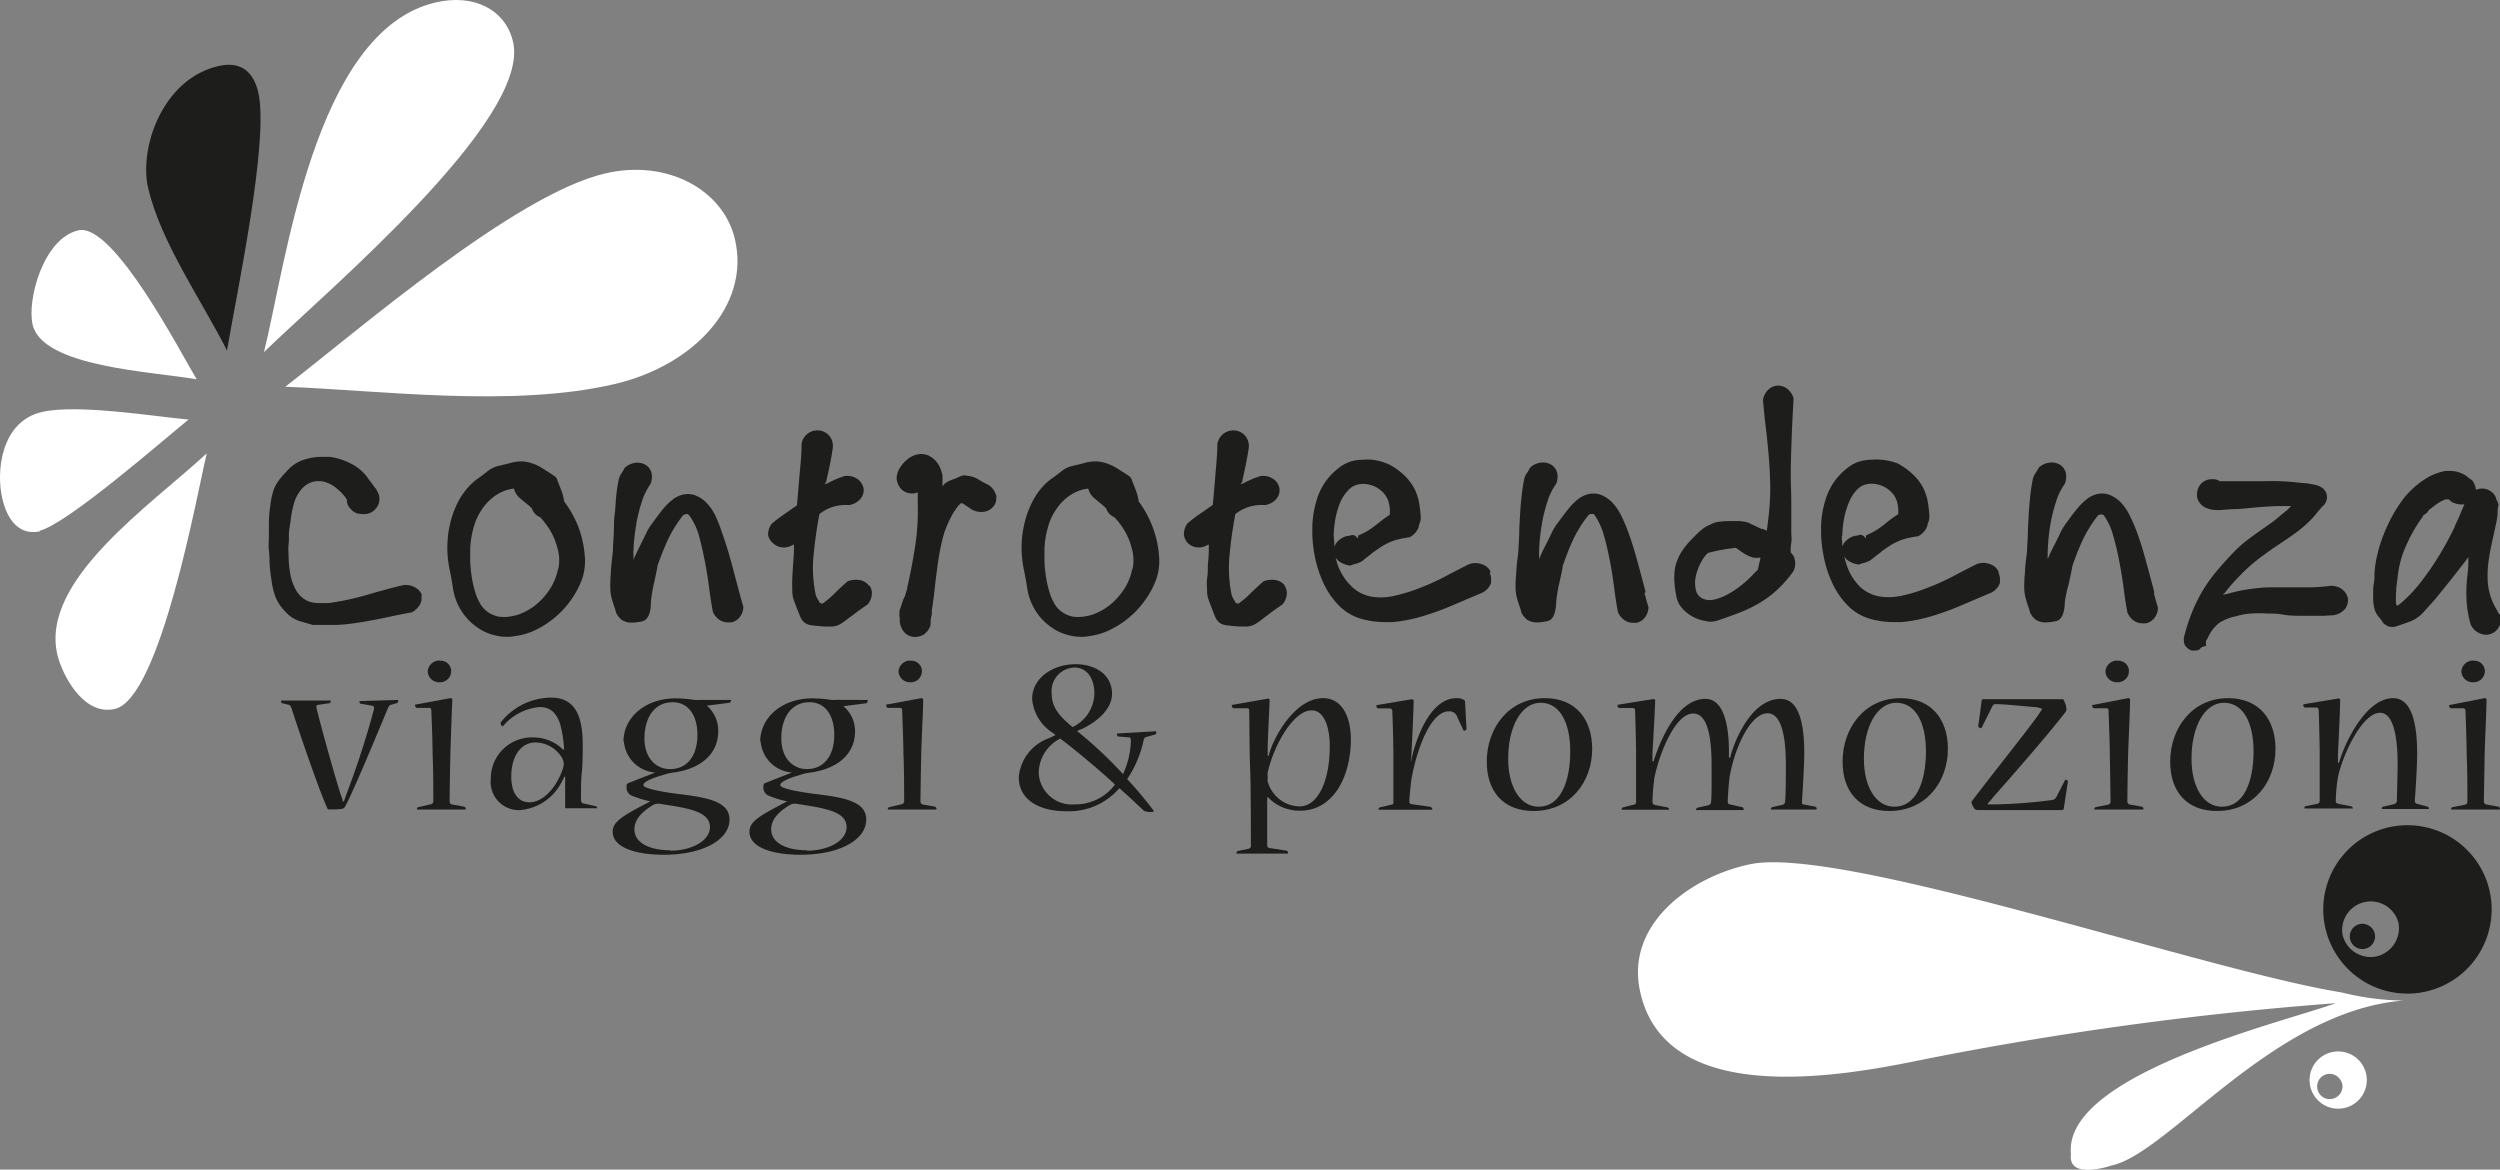 <svg xmlns="http://www.w3.org/2000/svg" viewBox="0 0 239.31 111.96"><rect x="0" y="0" width="239.31" height="111.96" fill="#808080" stroke="none"/><defs><style>.cls-1{fill:#1d1d1b;}.cls-2{fill:#1d1d1b;}.cls-3{fill:#fff;}</style></defs><g id="Livello_2" data-name="Livello 2"><g id="Livello_5" data-name="Livello 5"><path class="cls-1" d="M40.35,56.92a1.41,1.41,0,0,1,0,.35,1.36,1.36,0,0,1-.1.51,2,2,0,0,1-.83.84c-.71.12-1.51.28-2.38.47s-1.77.36-2.68.5a18.88,18.88,0,0,1-2.09.23l-.65,0-.67,0-1,0-.3-.09-.26-.07-.24-.07-.46-.13a3.07,3.07,0,0,1-1.27-.8,4.59,4.59,0,0,1-1-1.4A6.61,6.61,0,0,1,26,55.61a17.75,17.75,0,0,1-.2-1.77c0-.33,0-.71-.06-1.15s0-.89,0-1.36a2.66,2.66,0,0,1,0-.3c0-.4,0-.8,0-1.21a13.88,13.88,0,0,1,.14-1.46A7.31,7.31,0,0,1,26.16,47a3.46,3.46,0,0,1,.59-1.09c.12-.16.26-.32.4-.48l.46-.5a3.59,3.59,0,0,1,1.75-1,5.28,5.28,0,0,1,1.48-.2c.22,0,.45,0,.68,0a6,6,0,0,1,2.05.64,4.38,4.38,0,0,1,1.56,1.27,6,6,0,0,0,.39.53c.13.18.26.35.38.53a.45.45,0,0,1,.18.29s0,0,0,0a.78.78,0,0,1,.13.23A1.38,1.38,0,0,1,36,48.65a1.44,1.44,0,0,1-1,.56,2.48,2.48,0,0,1-.85-.08,1.41,1.41,0,0,1-.67-.52,1,1,0,0,1-.27-.78,4.39,4.39,0,0,0-1-1.09A3,3,0,0,0,31,46.11a2.17,2.17,0,0,0-1.26.08,2.39,2.39,0,0,0-1.14,1,3.15,3.15,0,0,0-.4.8,7.92,7.92,0,0,0-.23.87c-.06.31-.11.62-.15.94,0,.1-.06.42-.13.9s0,.86-.06,1.34,0,1,0,1.47a11.69,11.69,0,0,0,.16,1.45,5.12,5.12,0,0,0,.41,1.27,2.81,2.81,0,0,0,.67.92,2.16,2.16,0,0,0,1,.51,3.34,3.34,0,0,0,.66.07c.24,0,.49,0,.75,0s.51-.05.76-.09l.7-.12a29.47,29.47,0,0,0,2.91-.73c1-.28,1.94-.55,3-.79a1.88,1.88,0,0,1,1.15.27,1.33,1.33,0,0,1,.59.71"/><path class="cls-1" d="M53.42,54.44a5.57,5.57,0,0,1-.68,1.79,6.78,6.78,0,0,1-1.24,1.49,5.67,5.67,0,0,1-1.6,1,4.42,4.42,0,0,1-1.12.3,3.51,3.51,0,0,1-1.08,0,2.76,2.76,0,0,1-1-.43,2.63,2.63,0,0,1-.76-.85,5.19,5.19,0,0,1-.49-1.19,10.58,10.58,0,0,1-.3-1.38,13.82,13.82,0,0,1-.14-1.4c0-.46,0-.86,0-1.22a8.83,8.83,0,0,1,.51-2.63,5.48,5.48,0,0,1,.62-1.17,4.77,4.77,0,0,1,.88-1,4.31,4.31,0,0,1,1.07-.68,3.65,3.65,0,0,1,1.1-.3,1.86,1.86,0,0,1,.08.23,1.8,1.8,0,0,0,.47.66l.65.54a5.29,5.29,0,0,1,.53.47,1.31,1.31,0,0,0,.79.84,8.24,8.24,0,0,1,1,1.34,6.4,6.4,0,0,1,.66,1.66,4,4,0,0,1,.08,1.92m2.54-1a9.86,9.86,0,0,0-.63-3A10.19,10.19,0,0,0,54,48a4.14,4.14,0,0,0-.25-1q-.21-.57-.39-1a.68.68,0,0,0-.26-.41l-.35-.24-.82-.52a4.92,4.92,0,0,0-.89-.44,3.57,3.57,0,0,0-1-.22h-.2a3.77,3.77,0,0,0-.95.14l-1.08.27a2.65,2.65,0,0,0-1.13.52c-.31.25-.63.5-1,.75a5.46,5.46,0,0,0-.93.87A6.43,6.43,0,0,0,43.87,48a9.7,9.7,0,0,0-.61,1.49A10.47,10.47,0,0,0,42.92,51a11.29,11.29,0,0,0-.1,1.49,10.72,10.72,0,0,0,.21,2c.14.65.25,1.29.35,1.94a5.37,5.37,0,0,0,.44,1.41,5.21,5.21,0,0,0,.81,1.26,5.44,5.44,0,0,0,1.12,1,4.54,4.54,0,0,0,1.39.65,4.82,4.82,0,0,0,1.41.21,4,4,0,0,0,.75-.07,6.51,6.51,0,0,0,2.08-.64A9,9,0,0,0,53.24,59a8.59,8.59,0,0,0,1.48-1.66,8.29,8.29,0,0,0,1-1.92A5.12,5.12,0,0,0,56,53.76a2.17,2.17,0,0,0,0-.36"/><path class="cls-1" d="M70.77,56.7q.21.81.39,1.38a1.68,1.68,0,0,1-.35,1,1.42,1.42,0,0,1-.81.5l-.3,0a1.61,1.61,0,0,1-.71-.17,1.76,1.76,0,0,1-.75-.85c-.13-.66-.25-1.43-.36-2.29s-.25-1.73-.42-2.6-.36-1.7-.58-2.49A6.22,6.22,0,0,0,66,49.36s-.08-.09-.17-.14-.12,0-.07,0l-.14,0a.69.69,0,0,0-.22.09,12.6,12.6,0,0,0-.87,1.25,11.6,11.6,0,0,0-.73,1.4c-.22.49-.42,1-.6,1.48s-.28.76-.28.79l0,.11c-.12.57-.23,1.11-.35,1.63a13.86,13.86,0,0,0-.26,1.61c0,1.16-.31,1.79-.86,1.9a4.85,4.85,0,0,1-1.13.12,1.8,1.8,0,0,1-.8-.26,2,2,0,0,1-.54-.67,6.17,6.17,0,0,0-.2-.65c-.07-.22-.14-.43-.2-.66a3.67,3.67,0,0,1-.16-1.15,1.34,1.34,0,0,1,0-.21,9.83,9.83,0,0,1,.05-1.09c0-.43.06-.84.1-1.25s.09-.77.11-1.07c0-.57.06-1.13.08-1.68s0-1.12.08-1.68.08-1.13.14-1.68a14.91,14.91,0,0,1,.26-1.7,1.68,1.68,0,0,1,.25-.54,5,5,0,0,0,.31-.53,1.88,1.88,0,0,1,1.13-.49H61a1.5,1.5,0,0,1,.86.25,1.3,1.3,0,0,1,.51.74,1.79,1.79,0,0,1-.11,1.07,5.88,5.88,0,0,0-.84,1.74,14.08,14.08,0,0,0-.55,2.32A18,18,0,0,0,60.63,53a4.33,4.33,0,0,1,0,.59c.23-.53.47-1,.74-1.56l.47-.95a4.75,4.75,0,0,1,.55-.93l.61-.82c.21-.29.44-.57.67-.84a6,6,0,0,1,.79-.72,2.48,2.48,0,0,1,1-.44,2,2,0,0,1,1.1.09,3,3,0,0,1,1.09.73,4.83,4.83,0,0,1,.83,1.21A16.41,16.41,0,0,1,69.12,51c.22.61.43,1.26.63,1.94s.38,1.34.55,2,.33,1.23.47,1.78"/><path class="cls-1" d="M60.57,53.62a2.24,2.24,0,0,1-.1-.64c-.19,1-.16,1.23.08.68l0,0"/><path class="cls-1" d="M83.18,56.07a1.34,1.34,0,0,0-.81-.53,2.19,2.19,0,0,0-1.24.11q-.67.59-1.23,1.14a8,8,0,0,1-1.18,1l-.25-.08a1.89,1.89,0,0,0-.19-.34,1.62,1.62,0,0,1-.21-.5,12.54,12.54,0,0,1-.19-3.75c.13-1.32.31-2.62.56-3.91a3.9,3.9,0,0,1,1.14-.64,4.18,4.18,0,0,1,1.67-.22,1.76,1.76,0,0,0,1.14-.63,1.27,1.27,0,0,0,.28-.94,1.47,1.47,0,0,0-.51-.87,1.75,1.75,0,0,0-1.31-.34,9.27,9.27,0,0,0-1.46.6c-.45.22-.55.24-.32,0,0,0,.1-.43.26-1.16s.29-1.44.39-2.15a1.54,1.54,0,0,0-.34-1.15,1.52,1.52,0,0,0-1-.51h-.14a1.51,1.51,0,0,0-1.51,1.33c0,1-.11,2-.2,3s-.16,1.94-.24,2.84l-1.13.79c-.43.3-.87.61-1.31,1a1.73,1.73,0,0,0-.32.92.61.61,0,0,0,0,.15A1.33,1.33,0,0,0,74,52a1.47,1.47,0,0,0,.89.4,1.57,1.57,0,0,0,.85-.16h0a1.58,1.58,0,0,0,.26-.13,1,1,0,0,1,0,.17l0,.37c0,.43-.05.88-.08,1.35s-.06.93-.08,1.37,0,.84,0,1.2a2.54,2.54,0,0,0,.12.8c.11.29.21.58.32.86s.23.57.35.86a1.33,1.33,0,0,0,.44.55,1.43,1.43,0,0,0,.67.22c.46.06.85.09,1.16.11a2.28,2.28,0,0,0,.36,0,3,3,0,0,0,.44,0,1.85,1.85,0,0,0,.69-.2,5.15,5.15,0,0,0,.61-.42l.79-.59c.31-.24.72-.53,1.24-.88a1.68,1.68,0,0,0,.43-1v-.07a1.33,1.33,0,0,0-.21-.74"/><path class="cls-1" d="M95.35,47.41a1.72,1.72,0,0,0-.75-1,8.56,8.56,0,0,1-.93-.51,2.47,2.47,0,0,0-1.09-.36,1,1,0,0,0-.5,0l-.35.14a1.89,1.89,0,0,1-.38.16l-.41.16a2.91,2.91,0,0,0-.42.23.87.87,0,0,0-.21.22l-.09.09v-.35c0-.22,0-.45,0-.67A3.65,3.65,0,0,0,90,44.8a2.5,2.5,0,0,0-.42-.67,2.32,2.32,0,0,0-.69-.52,1.8,1.8,0,0,0-.7-.15,2,2,0,0,0-.48.06,2.63,2.63,0,0,0-.94.52,3.18,3.18,0,0,0-.68.83,1.93,1.93,0,0,0-.26.94,1.71,1.71,0,0,0,.39.95,1.43,1.43,0,0,0,1.63.36c0,.1,0,.19,0,.28s0,.31,0,.44,0,.23,0,.29a22.26,22.26,0,0,1-.24,4.09c-.2,1.34-.46,2.68-.76,4,0,.14-.06.29-.1.43s-.08.26-.11.38a3.32,3.32,0,0,0-.27.64c-.07.23-.15.46-.24.7a2.08,2.08,0,0,0,0,.79.61.61,0,0,0,0,.14,2.23,2.23,0,0,1,0,.23,1.81,1.81,0,0,0,.44,1,1.43,1.43,0,0,0,.89.44h.14a1.65,1.65,0,0,0,.81-.22,1.76,1.76,0,0,0,.67-.9c0-.31,0-.59.08-.87s0-.55.08-.82c.09-.6.17-1.19.23-1.79s.14-1.19.22-1.8.16-1.18.27-1.76a16.34,16.34,0,0,1,.4-1.71c.07-.23.16-.47.27-.74s.24-.54.38-.82a5.8,5.8,0,0,1,.46-.77,3.41,3.41,0,0,1,.49-.59l.18,0,.34.23.55.37a1.89,1.89,0,0,0,1.32.18,1.47,1.47,0,0,0,.86-.64,1.28,1.28,0,0,0,.16-.63,1.56,1.56,0,0,0,0-.3"/><path class="cls-1" d="M108.39,54.44a5.57,5.57,0,0,1-.68,1.79,6.78,6.78,0,0,1-1.24,1.49,5.67,5.67,0,0,1-1.6,1,4.42,4.42,0,0,1-1.12.3,3.51,3.51,0,0,1-1.08,0,2.76,2.76,0,0,1-1-.43,2.52,2.52,0,0,1-.76-.85,5.19,5.19,0,0,1-.49-1.19,10.58,10.58,0,0,1-.3-1.38,13.82,13.82,0,0,1-.14-1.4c0-.46,0-.86,0-1.22a8.83,8.83,0,0,1,.51-2.63,5.06,5.06,0,0,1,.62-1.17,4.49,4.49,0,0,1,.88-1,4.13,4.13,0,0,1,1.07-.68,3.65,3.65,0,0,1,1.1-.3l.09.23a1.66,1.66,0,0,0,.46.66l.65.54a5.29,5.29,0,0,1,.53.47,1.31,1.31,0,0,0,.79.84,8.24,8.24,0,0,1,1,1.34,6.4,6.4,0,0,1,.66,1.66,4,4,0,0,1,.08,1.92m2.54-1a9.86,9.86,0,0,0-.63-3A10.19,10.19,0,0,0,109,48a4.14,4.14,0,0,0-.25-1q-.21-.57-.39-1a.68.68,0,0,0-.26-.41l-.35-.24-.82-.52a4.7,4.7,0,0,0-.9-.44,3.44,3.44,0,0,0-1-.22h-.2a3.77,3.77,0,0,0-1,.14c-.32.09-.69.18-1.09.27a2.72,2.72,0,0,0-1.12.52c-.31.25-.63.5-1,.75a5.46,5.46,0,0,0-.93.87A6.43,6.43,0,0,0,98.84,48a8.8,8.8,0,0,0-.61,1.49A10.47,10.47,0,0,0,97.89,51a11.29,11.29,0,0,0-.1,1.49,10.72,10.72,0,0,0,.21,2c.14.65.25,1.29.35,1.94a5.37,5.37,0,0,0,.44,1.41,5.5,5.5,0,0,0,.8,1.26,5.77,5.77,0,0,0,1.13,1,4.54,4.54,0,0,0,1.39.65,4.77,4.77,0,0,0,1.41.21,4,4,0,0,0,.75-.07,6.38,6.38,0,0,0,2.07-.64A8.85,8.85,0,0,0,108.21,59a8.59,8.59,0,0,0,1.48-1.66,7.92,7.92,0,0,0,1-1.92,5.12,5.12,0,0,0,.28-1.66c0-.12,0-.24,0-.36"/><path class="cls-1" d="M123,56.07a1.39,1.39,0,0,0-.82-.53,2.19,2.19,0,0,0-1.24.11q-.66.59-1.23,1.14a7.52,7.52,0,0,1-1.18,1l-.24-.08a2.21,2.21,0,0,0-.2-.34,1.91,1.91,0,0,1-.21-.5,12.89,12.89,0,0,1-.18-3.75c.12-1.32.31-2.62.55-3.91a4.09,4.09,0,0,1,1.15-.64,4.15,4.15,0,0,1,1.67-.22,1.78,1.78,0,0,0,1.14-.63,1.31,1.31,0,0,0,.27-.94,1.37,1.37,0,0,0-.51-.87,1.74,1.74,0,0,0-1.31-.34,9.68,9.68,0,0,0-1.46.6c-.44.22-.55.24-.31,0,0,0,.09-.43.25-1.16s.29-1.44.4-2.15a1.55,1.55,0,0,0-.35-1.15,1.52,1.52,0,0,0-1-.51h-.15a1.57,1.57,0,0,0-.89.29,1.62,1.62,0,0,0-.62,1c0,1-.11,2-.19,3s-.16,1.94-.25,2.84c-.33.24-.7.5-1.13.79s-.86.61-1.31,1a1.82,1.82,0,0,0-.32.92.61.61,0,0,0,0,.15,1.41,1.41,0,0,0,.39.81,1.45,1.45,0,0,0,.89.4,1.55,1.55,0,0,0,.84-.16s0,0,0,0l.26-.13a.91.91,0,0,0,0,.17l0,.37q0,.65-.09,1.35c0,.47,0,.93-.07,1.37s0,.84,0,1.2a2.24,2.24,0,0,0,.13.8c.1.29.21.58.32.86s.22.57.34.86a1.42,1.42,0,0,0,.44.55,1.47,1.47,0,0,0,.67.22c.47.06.85.09,1.16.11l.37,0a3.15,3.15,0,0,0,.44,0,1.8,1.8,0,0,0,.68-.2,5.22,5.22,0,0,0,.62-.42l.78-.59c.31-.24.72-.53,1.24-.88a1.7,1.7,0,0,0,.44-1v-.07a1.33,1.33,0,0,0-.21-.74"/><path class="cls-1" d="M127.66,51.33a10.88,10.88,0,0,1,.11-1.27,7.27,7.27,0,0,1,.26-1.23,7,7,0,0,1,.38-1A3.71,3.71,0,0,1,129,47a1.77,1.77,0,0,1,.94-.61,2.32,2.32,0,0,1,1.11,0,2.52,2.52,0,0,1,1.06.5,2.32,2.32,0,0,1,.74.95,3.13,3.13,0,0,1,.18.76,4.08,4.08,0,0,1,0,.68.1.1,0,0,0,0,0,10.14,10.14,0,0,0-.93.67c-.29.23-.56.44-.83.63a5.3,5.3,0,0,1-.82.48l-.45.22v.28c-.23-.28-.45-.39-.65-.33a1.74,1.74,0,0,1-.45.09,1.88,1.88,0,0,0-1,.68,2.14,2.14,0,0,0-.16.35c0-.35-.06-.7-.06-1.05m15,3.41a1.33,1.33,0,0,0-.78-.68,1.77,1.77,0,0,0-1.33,0c-.67.34-1.4.71-2.19,1.13a21.46,21.46,0,0,1-2.44,1.11,15.68,15.68,0,0,1-2.46.76,5.62,5.62,0,0,1-2.22.08,3.71,3.71,0,0,1-1.84-.93A5.45,5.45,0,0,1,128,53.93c-.06-.19-.1-.38-.15-.57a1.42,1.42,0,0,0,.25.31,2.19,2.19,0,0,0,1.17.47,2.06,2.06,0,0,1,.48-.16,3.45,3.45,0,0,0,.47-.17,2.53,2.53,0,0,0,.3-.2c.12-.11.25-.2.37-.3l.34-.26a1.13,1.13,0,0,0,.18-.16l.85-.58a7.4,7.4,0,0,1,.78-.41,4.81,4.81,0,0,1,.81-.27,10.21,10.21,0,0,1,1.08-.2,1.85,1.85,0,0,0,.69-.62,1.23,1.23,0,0,0,.22-.59,1.45,1.45,0,0,0,.16-.68,11.64,11.64,0,0,0-.16-1.42,4.8,4.8,0,0,0-.47-1.38,4.92,4.92,0,0,0-1-1.29,6.26,6.26,0,0,0-1.42-1A5.67,5.67,0,0,0,131.3,44a6,6,0,0,0-.72,0,5.47,5.47,0,0,0-1,.1,3.62,3.62,0,0,0-1.35.63,6.68,6.68,0,0,0-1.06,1,6,6,0,0,0-1.11,2.06,9.81,9.81,0,0,0-.44,2.58c0,.15,0,.31,0,.48a12.17,12.17,0,0,0,.22,2.3,11.22,11.22,0,0,0,.83,2.63,7.64,7.64,0,0,0,1.46,2.15,4.94,4.94,0,0,0,2.12,1.29,8.27,8.27,0,0,0,2.31.33l.77,0a14.84,14.84,0,0,0,3-.61,25,25,0,0,0,2.86-1.06l2.71-1.15a1.68,1.68,0,0,0,.83-.93,2.56,2.56,0,0,0,0-.39,1.32,1.32,0,0,0-.12-.54"/><path class="cls-1" d="M157.53,56.7c-.14-.55-.3-1.14-.47-1.78s-.35-1.3-.55-2-.41-1.33-.63-1.94-.46-1.16-.71-1.67a5.12,5.12,0,0,0-.84-1.21,3,3,0,0,0-1.09-.73,2,2,0,0,0-1.1-.09,2.59,2.59,0,0,0-1,.44,6.66,6.66,0,0,0-.78.72c-.23.27-.45.55-.67.84l-.61.82a5.34,5.34,0,0,0-.56.93c-.15.33-.31.65-.46.95-.27.51-.51,1-.74,1.56a4.33,4.33,0,0,0,0-.59,18,18,0,0,1,.24-2.56,14.08,14.08,0,0,1,.55-2.32,5.88,5.88,0,0,1,.84-1.74,1.79,1.79,0,0,0,.11-1.07,1.3,1.3,0,0,0-.51-.74,1.5,1.5,0,0,0-.86-.25h-.09a1.88,1.88,0,0,0-1.13.49,5,5,0,0,1-.31.53,1.68,1.68,0,0,0-.25.54c-.12.58-.2,1.14-.26,1.7s-.11,1.11-.14,1.68-.07,1.12-.08,1.68-.05,1.11-.08,1.68c0,.3-.06.66-.11,1.07s-.08.82-.1,1.25a9.82,9.82,0,0,0-.06,1.09,1.25,1.25,0,0,0,0,.21,3.67,3.67,0,0,0,.16,1.15c.06.23.13.44.2.66a4.47,4.47,0,0,1,.2.65,2,2,0,0,0,.54.67,1.8,1.8,0,0,0,.8.26,4.85,4.85,0,0,0,1.13-.12c.55-.11.83-.74.86-1.9a13.86,13.86,0,0,1,.26-1.61c.12-.52.24-1.06.35-1.63l0-.11s.1-.3.28-.79.38-1,.6-1.48a11.6,11.6,0,0,1,.73-1.4,11.19,11.19,0,0,1,.88-1.25.53.53,0,0,1,.21-.09l.14,0s0,0,.07,0,.15.09.17.14a6.22,6.22,0,0,1,.86,1.88c.23.79.42,1.61.59,2.49s.3,1.74.41,2.6.23,1.63.36,2.29a1.81,1.81,0,0,0,.75.85,1.61,1.61,0,0,0,.71.17l.3,0a1.42,1.42,0,0,0,.81-.5,1.68,1.68,0,0,0,.35-1q-.18-.57-.39-1.38"/><path class="cls-1" d="M168.52,53.4c0,.06-.11.43-.25,1.13l-.12.12-.56.57a9.34,9.34,0,0,1-1.08.94,8,8,0,0,1-1.28.81,4.46,4.46,0,0,1-1.23.44,1.67,1.67,0,0,1-1.07-.14,1.17,1.17,0,0,1-.6-.82,3,3,0,0,1,0-1.3,5.23,5.23,0,0,1,.52-1.36,3,3,0,0,1,.64-.86,17.52,17.52,0,0,1,2.67-.49l.69.48a3.32,3.32,0,0,0,.95.45,2.3,2.3,0,0,0,.7,0v0m3.29.13a1.21,1.21,0,0,0-.38-.61c0-.32,0-.63.06-.94s0-.67,0-1c0-.94,0-1.87,0-2.79s-.05-1.85-.05-2.78c0-1.21.05-2.41.09-3.59s.11-2.39.18-3.64a1.7,1.7,0,0,0-.62-.94,1.39,1.39,0,0,0-.89-.3h0a1.41,1.41,0,0,0-.9.38,1.69,1.69,0,0,0-.52,1c.08.92.17,1.84.28,2.72s.19,1.78.27,2.66.12,1.78.14,2.66a22,22,0,0,1-.11,2.68q-.09.9-.21,1.74s0,.06,0,.08a1.22,1.22,0,0,0-.56-.22c-.57-.27-.89-.42-1-.47a.69.69,0,0,1-.16-.09,3.93,3.93,0,0,0-.83-.17c-.31,0-.64,0-1,0a8.22,8.22,0,0,0-1,.06,2,2,0,0,0-.79.24l-.51.24a6.4,6.4,0,0,0-1.14,1,7.56,7.56,0,0,0-1.24,1.5,5.41,5.41,0,0,0-.53,1.29,5.32,5.32,0,0,0-.1,1.07v.27a11.21,11.21,0,0,0,.23,1.69,2.3,2.3,0,0,0,.54,1,3.54,3.54,0,0,0,1,.79,3.44,3.44,0,0,0,1.18.4,1.7,1.7,0,0,0,.51.08,2.23,2.23,0,0,0,.77-.14c.75-.25,1.46-.51,2.12-.77a12.49,12.49,0,0,0,1.87-.92,9.89,9.89,0,0,0,1.66-1.25,11.15,11.15,0,0,0,1.54-1.78,1.84,1.84,0,0,0,.16-.7,1.19,1.19,0,0,0-.07-.4"/><path class="cls-1" d="M176.35,51.33a10.86,10.86,0,0,1,.1-1.27,8.42,8.42,0,0,1,.27-1.23,7,7,0,0,1,.38-1,3.42,3.42,0,0,1,.57-.85,1.77,1.77,0,0,1,.94-.61,2.31,2.31,0,0,1,1.11,0,2.52,2.52,0,0,1,1.06.5,2.32,2.32,0,0,1,.74.95,3.13,3.13,0,0,1,.18.76,4.08,4.08,0,0,1,0,.68l-.06,0c-.33.22-.65.44-.93.67s-.55.44-.82.63a5.82,5.82,0,0,1-.82.48l-.45.22v.28c-.23-.28-.45-.39-.65-.33a1.74,1.74,0,0,1-.45.09,1.88,1.88,0,0,0-1,.68,1.53,1.53,0,0,0-.16.35c0-.35-.06-.7-.06-1.05m15,3.41a1.35,1.35,0,0,0-.79-.68,1.74,1.74,0,0,0-1.32,0c-.67.34-1.4.71-2.19,1.13a21.61,21.61,0,0,1-2.45,1.11,15.26,15.26,0,0,1-2.45.76,5.62,5.62,0,0,1-2.22.08,3.67,3.67,0,0,1-1.84-.93,5.35,5.35,0,0,1-1.35-2.33q-.09-.28-.15-.57a1.42,1.42,0,0,0,.25.31,2.19,2.19,0,0,0,1.17.47,2.06,2.06,0,0,1,.48-.16,3.37,3.37,0,0,0,.46-.17,1.54,1.54,0,0,0,.3-.2l.38-.3.34-.26a1.13,1.13,0,0,0,.18-.16c.3-.22.59-.41.85-.58a6.54,6.54,0,0,1,.78-.41,5,5,0,0,1,.8-.27,11,11,0,0,1,1.09-.2,2,2,0,0,0,.69-.62,1.23,1.23,0,0,0,.22-.59,1.58,1.58,0,0,0,.16-.68,11.64,11.64,0,0,0-.16-1.42,4.57,4.57,0,0,0-1.49-2.67,6.2,6.2,0,0,0-1.41-1A5.86,5.86,0,0,0,180,44a6,6,0,0,0-.72,0,5.47,5.47,0,0,0-1,.1,3.48,3.48,0,0,0-1.35.63,6.27,6.27,0,0,0-1.06,1,6,6,0,0,0-1.11,2.06,9.42,9.42,0,0,0-.44,2.58c0,.15,0,.31,0,.48a12.2,12.2,0,0,0,.23,2.3,11.22,11.22,0,0,0,.83,2.63,7.64,7.64,0,0,0,1.46,2.15,4.89,4.89,0,0,0,2.12,1.29,8.27,8.27,0,0,0,2.31.33l.77,0a14.84,14.84,0,0,0,3-.61,25,25,0,0,0,2.86-1.06l2.71-1.15a1.68,1.68,0,0,0,.83-.93,2.56,2.56,0,0,0,0-.39,1.32,1.32,0,0,0-.12-.54"/><path class="cls-1" d="M206.22,56.7c-.14-.55-.3-1.14-.47-1.78s-.35-1.3-.55-2-.41-1.33-.63-1.94a16.41,16.41,0,0,0-.72-1.67,4.83,4.83,0,0,0-.83-1.21,3.12,3.12,0,0,0-1.09-.73,2,2,0,0,0-1.1-.09,2.59,2.59,0,0,0-1,.44,5.94,5.94,0,0,0-.78.72c-.23.27-.46.55-.68.84l-.6.82a5.34,5.34,0,0,0-.56.93c-.15.33-.31.65-.46.95-.27.51-.51,1-.74,1.56,0-.09,0-.28,0-.59a19.64,19.64,0,0,1,.23-2.56,15.16,15.16,0,0,1,.56-2.32,5.88,5.88,0,0,1,.84-1.74,1.79,1.79,0,0,0,.11-1.07,1.35,1.35,0,0,0-.51-.74,1.5,1.5,0,0,0-.86-.25h-.09a1.88,1.88,0,0,0-1.13.49,5,5,0,0,1-.31.53,1.68,1.68,0,0,0-.25.54,14.91,14.91,0,0,0-.26,1.7c-.06.55-.11,1.11-.14,1.68s-.07,1.12-.08,1.68-.05,1.11-.08,1.68c0,.3-.06.66-.11,1.07s-.08.82-.1,1.25a9.82,9.82,0,0,0-.06,1.09,1.25,1.25,0,0,0,0,.21,3.67,3.67,0,0,0,.16,1.15c.06.23.13.44.2.66a4.47,4.47,0,0,1,.2.65,1.87,1.87,0,0,0,.54.67,1.76,1.76,0,0,0,.8.26,4.85,4.85,0,0,0,1.13-.12c.55-.11.83-.74.86-1.9A12,12,0,0,1,198,56c.12-.52.23-1.06.35-1.63l0-.11s.1-.3.28-.79.38-1,.6-1.48a11.6,11.6,0,0,1,.73-1.4,11.12,11.12,0,0,1,.87-1.25.69.69,0,0,1,.22-.09l.14,0s0,0,.06,0,.16.09.18.14a6,6,0,0,1,.85,1.88,24.57,24.57,0,0,1,.59,2.49c.17.87.31,1.74.42,2.6s.23,1.63.36,2.29a1.76,1.76,0,0,0,.75.85,1.57,1.57,0,0,0,.7.17l.31,0a1.45,1.45,0,0,0,.81-.5,1.68,1.68,0,0,0,.35-1q-.18-.57-.39-1.38"/><path class="cls-1" d="M224.23,56.43a1.71,1.71,0,0,0-1.26-.34,16.44,16.44,0,0,1-1.67.13l-1.89,0c-.66,0-1.33,0-2,0s-1.35.08-2,.16a13.75,13.75,0,0,0-1.95.4q-.94.26-.51,0a13.93,13.93,0,0,1,1.27-1.48,16.52,16.52,0,0,1,2.56-2.23c.34-.26.7-.51,1.07-.76s.75-.49,1.12-.75.73-.51,1.1-.79a12.4,12.4,0,0,0,1-.88,6.67,6.67,0,0,0,.62-.68c.19-.24.39-.46.57-.68,0,0,.1-.1.17-.15a1.3,1.3,0,0,0,.2-.29,1.09,1.09,0,0,0-.44-1.45,1.69,1.69,0,0,0-.61-.24l-.74-.13-.69-.06-.49-.05a21.57,21.57,0,0,0-2.77-.1l-2.08,0H213.6l-1.11,0a1.26,1.26,0,0,0-.73-.19,1.46,1.46,0,0,0-.82.23,1.38,1.38,0,0,0-.51.61,1.75,1.75,0,0,0-.11.9,1.48,1.48,0,0,0,.63.89,2.27,2.27,0,0,0,.92.3,4.24,4.24,0,0,0,.94,0l.81-.06c.84,0,1.66-.11,2.47-.18s1.63-.12,2.45-.12l.78,0a6.25,6.25,0,0,1-.45.44l-.61.49a9.85,9.85,0,0,1-1.08.85l-1.16.81c-.39.28-.78.57-1.16.87a11.21,11.21,0,0,0-1.08,1c-.61.63-1.16,1.25-1.66,1.85a14.32,14.32,0,0,0-1.33,1.89,16.38,16.38,0,0,0-1,2.06,18.43,18.43,0,0,0-.74,2.34,1.27,1.27,0,0,0,0,.28.94.94,0,0,0,.12.47,1.19,1.19,0,0,0,.63.48l.3,0a1.19,1.19,0,0,0,.44-.09h0a.72.72,0,0,1,.63-.33,4.18,4.18,0,0,1,0-.51.76.76,0,0,1,.08-.13.86.86,0,0,0,.11-.19,3.7,3.7,0,0,1,1.07-1.39A4.55,4.55,0,0,1,214,59a7.1,7.1,0,0,1,1.46-.27,11.39,11.39,0,0,1,1.55,0c.52,0,1,0,1.59.11s1.06.09,1.59.11l1,0h.6l.58,0,1-.06a1.79,1.79,0,0,0,1.13-.63,1.43,1.43,0,0,0,.26-.79v-.13a1.43,1.43,0,0,0-.52-.89"/><path class="cls-1" d="M235,50.37a30.21,30.21,0,0,1-1.51,2.8,27.19,27.19,0,0,1-1.8,2.6,13.44,13.44,0,0,1-2,2.08.53.53,0,0,1-.25.11h0s0,.06,0,0l0,0h.07a.06.06,0,0,0,0,0l-.06,0-.08-.07a8,8,0,0,1,0-1.3c0-.44.09-.88.14-1.33a9.68,9.68,0,0,1,.91-3.24A14.23,14.23,0,0,1,232,49.34h-.12a1,1,0,0,0,.48-.31,1.73,1.73,0,0,1,.19-.25l.44-.33a5.33,5.33,0,0,1,.6-.41,3.15,3.15,0,0,1,.52-.24c.14,0,.22,0,.25,0a.34.34,0,0,1,.14.08,1.44,1.44,0,0,0,.21.18,2,2,0,0,0,1.19.21l0,0c-.29.7-.59,1.41-.94,2.14m4.26,8.38c-.12-.23-.23-.44-.34-.63s-.21-.4-.29-.58a5.8,5.8,0,0,1-.45-1.87,9.78,9.78,0,0,1,.06-1.87c.08-.63.2-1.26.34-1.91s.29-1.29.42-1.93a6.24,6.24,0,0,0,.12-.82c0-.26,0-.55.09-.85a3.17,3.17,0,0,0-.11-.33,1.23,1.23,0,0,0-.1-.2,1.14,1.14,0,0,0-.38-.65,1.49,1.49,0,0,0-.78-.37,1.44,1.44,0,0,0-.79.11,1.84,1.84,0,0,0-.37-.92,3.12,3.12,0,0,1-.44-.32,1.64,1.64,0,0,0-.46-.29,2.72,2.72,0,0,0-1.21-.28h-.44a5.45,5.45,0,0,0-1.53.53,7.68,7.68,0,0,0-1.33.92,9.27,9.27,0,0,0-1,1,14,14,0,0,0-1.11,1.65,15.33,15.33,0,0,0-.9,1.87,12.36,12.36,0,0,0-.64,2,9.78,9.78,0,0,0-.29,2c0,.27,0,.53-.06.8s-.05.53-.06.8,0,.33,0,.5v.32a4.17,4.17,0,0,0,.14.86,1.93,1.93,0,0,0,.39.72,4.31,4.31,0,0,1,.46.62,2,2,0,0,0,.52.31,1.39,1.39,0,0,0,.62,0l.72-.24.69-.25a3.38,3.38,0,0,0,1.25-.86q.54-.59,1-1.11c.76-.91,1.5-1.83,2.21-2.74s1-1.28,1.11-1.47l0,.57c0,.61-.09,1.14-.13,1.58s-.06.88-.06,1.32a12.18,12.18,0,0,0,.07,1.32,12.81,12.81,0,0,0,.33,1.64,1.6,1.6,0,0,0,.9.89,1.44,1.44,0,0,0,.58.13,1.49,1.49,0,0,0,.54-.11,1.35,1.35,0,0,0,.72-.69,1.21,1.21,0,0,0,.16-.61,2.09,2.09,0,0,0-.09-.56"/><path class="cls-2" d="M38.11,67s0,0,0,.07,0,.21-.12.23l-.53.16c-.17,0-.28.21-.4.51-.75,1.79-3.23,7.79-4,9.19-.13.25-.23.3-1,.32h-.56c-.09,0-.14,0-.16-.09-.8-1.74-2.71-7.34-3.44-9.61-.05-.14-.14-.29-.28-.32L27,67.31c-.07,0-.09-.11-.09-.25s0,0,.05,0h4.67c.05,0,.05,0,.05,0s-.05.23-.12.25l-1.1.16c-.16,0-.21.16-.16.32.47,1.93,1.73,6.44,2.31,8.25a3.81,3.81,0,0,1,.21.67h.1l.25-.71a84,84,0,0,0,2.6-8c.1-.32,0-.43-.18-.45l-1.08-.19c-.07,0-.1-.13-.1-.25s0,0,0,0Z"/><path class="cls-2" d="M42.11,63.25a1,1,0,0,1,1.08,1,1.07,1.07,0,0,1-1.1,1.06,1.1,1.1,0,0,1-1.15-1,1.12,1.12,0,0,1,1.15-1.08Zm1,3.58c.14,0,.19.07.19.18-.05.92-.16,4.15-.19,5.28s-.07,3.92-.07,4.42a.29.29,0,0,0,.24.3l1.17.21a.25.25,0,0,1,.14.2s0,.07-.07.07c-.45,0-1.31,0-2.29,0s-1.9,0-2.32,0c0,0,0,0,0,0s0-.2.11-.22L41.18,77c.14,0,.28-.1.3-.28,0-.46,0-3.3-.07-4.52,0-1.07-.09-3.57-.12-4.1,0-.21,0-.34-.23-.34H39.89c-.09,0-.16-.16-.16-.25s0-.07.07-.07Z"/><path class="cls-2" d="M50.7,76.8c1.28,0,2.57-1.42,3.15-3.14a1.56,1.56,0,0,0,.12-.55,1.62,1.62,0,0,0-.16-.55,3,3,0,0,0-2.53-1.49c-1.54,0-2.34,1.49-2.34,3.26,0,1.53.63,2.47,1.73,2.47ZM54,71.74a12.34,12.34,0,0,0-.21-1.7c-.26-1.44-.84-2.36-2.13-2.36a5.18,5.18,0,0,0-3.51,1.83s0,0-.07,0-.21-.25-.14-.37a6.2,6.2,0,0,1,4.84-2.36c2.55,0,3,2.25,3,4.54,0,.57,0,1.95-.09,2.66s-.07,2.15-.07,2.61a.28.28,0,0,0,.23.32l1.17.26a.19.19,0,0,1,.14.2s0,0-.09,0c-.26,0-.89,0-1.52,0s-1.05,0-1.33,0c-.1,0-.12,0-.12-.12,0-.3,0-1.56,0-2.17,0-.19,0-.53,0-.74l-.07,0c-.1.2-.21.43-.33.64a4.93,4.93,0,0,1-4,2.57,2.7,2.7,0,0,1-2.72-3A3.93,3.93,0,0,1,51,70.59a4.07,4.07,0,0,1,2.48.8,2.42,2.42,0,0,1,.38.35Z"/><path class="cls-2" d="M64.17,73.62c1.38,0,2.59-1,2.59-3.3,0-1.77-.82-3.1-2.36-3.1-1.82,0-2.71,1.56-2.71,3.46s1.12,2.94,2.45,2.94Zm0,7.81c2,0,3.77-.92,3.79-2.24,0-1.5-2-1.82-4.7-2.23a1.06,1.06,0,0,0-.73.09c-.82.49-1.8,1.24-1.8,2.34,0,1.29,1.45,2,3.42,2ZM59.68,71c0-2.32,2.08-4.15,5-4.15a11.5,11.5,0,0,1,1.73.14A2.73,2.73,0,0,0,67,67l2.9,0S70,67,70,67s-.07.27-.17.27l-2.17.28A3.13,3.13,0,0,1,68.75,70c0,2.27-1.8,3.6-4.21,3.94a5.11,5.11,0,0,0-1.14.27c-.94.26-1.81.62-1.81.94s1.73.65,3.32.85c3,.35,4.92.78,4.92,2.46,0,1.9-2.51,3.36-6.27,3.36-2.86,0-4.91-.75-4.91-2.2,0-1,1-1.55,3.6-2.91a9.8,9.8,0,0,1-1.83-.57.85.85,0,0,1-.44-.87.29.29,0,0,1,.19-.32l2.55-1a3.25,3.25,0,0,1-3-3Z"/><path class="cls-2" d="M77.26,73.62c1.38,0,2.6-1,2.6-3.3,0-1.77-.82-3.1-2.36-3.1-1.83,0-2.71,1.56-2.71,3.46s1.12,2.94,2.45,2.94Zm0,7.81c2,0,3.76-.92,3.78-2.24,0-1.5-2-1.82-4.7-2.23a1,1,0,0,0-.72.09c-.82.49-1.8,1.24-1.8,2.34,0,1.29,1.45,2,3.41,2ZM72.77,71c0-2.32,2.08-4.15,5-4.15a11.63,11.63,0,0,1,1.73.14,2.64,2.64,0,0,0,.56,0L83,67c.05,0,.07,0,.07.05s-.07.27-.16.27l-2.18.28A3.11,3.11,0,0,1,81.85,70c0,2.27-1.8,3.6-4.21,3.94a5.05,5.05,0,0,0-1.15.27c-.93.26-1.8.62-1.8.94s1.73.65,3.32.85c3,.35,4.91.78,4.91,2.46,0,1.9-2.5,3.36-6.27,3.36-2.85,0-4.91-.75-4.91-2.2,0-1,1-1.55,3.61-2.91a9.56,9.56,0,0,1-1.83-.57.85.85,0,0,1-.44-.87.29.29,0,0,1,.18-.32l2.55-1a3.25,3.25,0,0,1-3-3Z"/><path class="cls-2" d="M87.18,63.25a1,1,0,0,1,1.07,1,1.06,1.06,0,0,1-1.09,1.06,1.1,1.1,0,0,1-1.15-1,1.12,1.12,0,0,1,1.15-1.08Zm1,3.58c.14,0,.19.07.19.18,0,.92-.17,4.15-.19,5.28s-.07,3.92-.07,4.42a.29.29,0,0,0,.23.3l1.17.21a.23.23,0,0,1,.14.2s0,.07-.06.07c-.45,0-1.32,0-2.3,0s-1.89,0-2.31,0c0,0,0,0,0,0s0-.2.12-.22L86.24,77c.14,0,.28-.1.31-.28,0-.46,0-3.3-.07-4.52,0-1.07-.1-3.57-.12-4.1,0-.21,0-.34-.24-.34H85c-.1,0-.17-.16-.17-.25s0-.07.07-.07Z"/><path class="cls-2" d="M102.87,63.9a2.25,2.25,0,0,0-2.2,2.47c0,1.28.66,2.13,2,3.23a3.65,3.65,0,0,0,2.09-3.2c0-1.63-.85-2.5-1.87-2.5ZM99.43,74a3.17,3.17,0,0,0,3.42,3,4.73,4.73,0,0,0,3.88-1.9c-1.38-1.31-4-3.48-5.24-4.4A3.74,3.74,0,0,0,99.43,74Zm11.18-4c.07,0,.07,0,.07.06s0,.21-.07.23l-.84.25c-.14,0-.28.1-.35.56a10.66,10.66,0,0,1-1.52,3.48,38.08,38.08,0,0,1,2.52,3c.08.07,0,.14-.18.14a1.35,1.35,0,0,1-.75-.12c-.63-.59-1.54-1.46-2.34-2.15a6.36,6.36,0,0,1-5.17,2.2c-2.34,0-4.46-1-4.46-3.26a4.37,4.37,0,0,1,2.89-3.73c.22-.09.4-.19.64-.3v0l-.31-.23a4.27,4.27,0,0,1-1.94-3.23c0-2,2-3.32,4.14-3.32,1.92,0,3.51,1,3.51,2.84,0,1.49-1.5,2.71-2.9,3.37-.09,0-.26.11-.42.16V70a40.75,40.75,0,0,1,4.37,4.1,8.16,8.16,0,0,0,.75-3.09c0-.41-.07-.43-.21-.43l-1-.08c-.07,0-.12-.13-.12-.22s0-.07.05-.07Z"/><path class="cls-2" d="M124.39,77.19c1.8,0,2.9-2.47,2.9-5.77,0-1.77-.52-3.42-1.73-3.42-1.78,0-3.65,3.42-4.21,5.94a2.27,2.27,0,0,0,0,.43,1.9,1.9,0,0,0,0,.44,3.23,3.23,0,0,0,3,2.38Zm-3.09-.85c0,.35,0,.9,0,1.17,0,.87,0,2.82,0,3.37,0,.21.1.28.23.3l1.64.25a.23.23,0,0,1,.12.21s0,.07,0,.07c-.7,0-1.68,0-2.73,0s-1.59,0-2.13,0c0,0-.07,0-.07,0s0-.23.14-.25l1-.21a.27.27,0,0,0,.24-.29c0-.42,0-5.76-.07-7.36s-.07-4.84-.09-5.5c0-.19,0-.3-.22-.3H118.1a.27.27,0,0,1-.19-.25s0-.08.07-.08l3.37-.59c.13,0,.18,0,.18.18,0,.32-.16,3.49-.18,4.29,0,.41,0,.8,0,1l.09,0a6.31,6.31,0,0,1,.21-.68c.71-1.88,2.6-4.84,5-4.84,1.87,0,2.66,1.88,2.66,3.94,0,3.56-1.68,6.83-4.84,6.83a4.18,4.18,0,0,1-2.69-.91,3.32,3.32,0,0,1-.39-.37Z"/><path class="cls-2" d="M135.1,72.81c0-.25.12-.52.16-.75.54-2,1.85-5.23,4.17-5.23a1.27,1.27,0,0,1,.72.18s.09.07.09.14l.14,2.64c0,.09-.16.16-.23.16l-.05,0c-.21-.49-.47-1-.67-1.47a.8.8,0,0,0-.73-.39c-1.78,0-3.09,3.69-3.58,6.44-.09.57-.21,1.81-.21,2.18a.23.23,0,0,0,.23.27l1.83.26s.14.13.14.2,0,.07-.05.07c-.51,0-1.68,0-2.92,0-1,0-1.87,0-2.18,0,0,0,0,0,0,0s0-.2.11-.22l1.1-.26c.14,0,.21-.07.21-.25,0-.53,0-3.44,0-4.58s-.07-3.47-.1-4c0-.18,0-.36-.23-.39h-1.15c-.09,0-.14-.16-.14-.25s0-.07.07-.07l3.28-.55c.19,0,.21.05.21.19,0,.59-.14,3.71-.21,5,0,.23-.05.5-.05.75Z"/><path class="cls-2" d="M147.31,77.22c2,0,3-2.28,3-5.3,0-2.75-1-4.65-2.83-4.65s-3.11,2.24-3.11,5.36c0,2.77,1.2,4.59,2.9,4.59Zm-.52.41c-2.83,0-4.47-1.81-4.47-4.72,0-3.24,2.13-6.08,5.55-6.08,3,0,4.54,2.06,4.54,4.86,0,3.14-2.09,5.94-5.59,5.94Z"/><path class="cls-2" d="M173.78,77.22a.23.23,0,0,1,.12.2s0,.07-.05.07c-.49,0-1.19,0-2.15,0s-1.76,0-2.18,0c0,0,0,0,0,0s0-.2.11-.22l1-.23a.36.36,0,0,0,.25-.37c.07-.48.07-2.8.07-3.46,0-2.84-.46-4.93-1.75-4.93-1.76,0-3.25,3.69-3.63,6.09a22.75,22.75,0,0,0-.18,2.28c0,.25,0,.32.26.36l1.14.26a.21.21,0,0,1,.12.2s0,.07-.05.07c-.54,0-1.29,0-2.24,0s-1.76,0-2.2,0c-.07,0-.07,0-.07,0a.21.21,0,0,1,.14-.22l1-.23a.35.35,0,0,0,.3-.35c.07-.48.05-2.7.05-3.44,0-2.88-.42-5-1.76-5-1.75,0-3.27,3.92-3.72,6.19a20.88,20.88,0,0,0-.18,2.29c0,.16.11.23.25.28l1.2.23a.22.22,0,0,1,.14.22s0,0-.07,0c-.63,0-1.34,0-2.34,0s-1.59,0-2.13,0c0,0,0,0,0,0s0-.2.12-.22l1-.26c.16,0,.26-.09.26-.27,0-.71,0-3.49,0-4.7,0-1-.07-3.39-.09-3.92,0-.21,0-.35-.23-.37H155c-.09,0-.16-.11-.16-.23s0-.07.09-.09l3.32-.53c.16,0,.19.05.19.19,0,.39-.19,3.85-.26,4.95,0,.27,0,.55,0,.82h.11c.07-.25.17-.52.24-.73.61-1.67,2.17-5.25,4.72-5.25,1.69,0,2.22,2.34,2.25,4.84,0,.16,0,.43,0,.78h.12a8,8,0,0,1,.23-.78c.52-1.54,2.06-4.84,4.59-4.84,1.45,0,2.27,1.58,2.27,5.16,0,1.49-.19,4.13-.21,4.54s0,.39.28.43Z"/><path class="cls-2" d="M181.36,77.22c2,0,3-2.28,3-5.3,0-2.75-1-4.65-2.83-4.65s-3.11,2.24-3.11,5.36c0,2.77,1.2,4.59,2.9,4.59Zm-.52.41c-2.83,0-4.46-1.81-4.46-4.72,0-3.24,2.12-6.08,5.54-6.08,3,0,4.54,2.06,4.54,4.86,0,3.14-2.09,5.94-5.59,5.94Z"/><path class="cls-2" d="M190.29,77c.23,0,.54,0,.73,0a47.9,47.9,0,0,0,5.42-.42.54.54,0,0,0,.42-.32l.85-1.65s0,0,0,0,.26.11.24.2l-.4,2.59c0,.09-.07.14-.19.14-.65,0-2.55,0-4.72,0-1.6,0-2.41,0-3.32,0-.21,0-.33-.07-.47-.39a.9.9,0,0,1-.12-.32.1.1,0,0,1,0-.1c2-2.66,5.14-6.55,6.34-8.23.11-.18.28-.41.39-.59v-.07L195,67.7c-1.26-.09-3.11-.3-4-.3-.16,0-.26.14-.33.3l-1,2a.07.07,0,0,1-.07,0c-.07,0-.26-.09-.23-.21l.32-2.38c0-.14.07-.18.19-.18.42,0,1.92,0,3.49,0l4.06,0a.11.11,0,0,1,.12.09,2.4,2.4,0,0,1,.26.83.56.56,0,0,1-.17.41c-1.89,2.43-5.33,6.33-6.8,8a7.53,7.53,0,0,1-.56.64Z"/><path class="cls-2" d="M202.71,63.25a1,1,0,0,1,1.08,1,1.07,1.07,0,0,1-1.1,1.06,1.1,1.1,0,0,1-1.15-1,1.12,1.12,0,0,1,1.15-1.08Zm1,3.58c.14,0,.19.07.19.18,0,.92-.16,4.15-.19,5.28s-.07,3.92-.07,4.42a.3.3,0,0,0,.23.3l1.17.21a.23.23,0,0,1,.14.2s0,.07-.06.07c-.45,0-1.31,0-2.3,0s-1.89,0-2.31,0c-.05,0-.05,0-.05,0s.05-.2.12-.22l1.14-.23c.14,0,.28-.1.31-.28,0-.46-.05-3.3-.07-4.52,0-1.07-.1-3.57-.12-4.1,0-.21,0-.34-.23-.34h-1.17c-.1,0-.17-.16-.17-.25s0-.07.07-.07Z"/><path class="cls-2" d="M212.72,77.22c2,0,3-2.28,3-5.3,0-2.75-1-4.65-2.83-4.65s-3.11,2.24-3.11,5.36c0,2.77,1.19,4.59,2.9,4.59Zm-.52.41c-2.83,0-4.46-1.81-4.46-4.72,0-3.24,2.13-6.08,5.54-6.08,3,0,4.54,2.06,4.54,4.86,0,3.14-2.08,5.94-5.59,5.94Z"/><path class="cls-2" d="M232.39,77.22c.07,0,.12.16.12.22s0,0,0,0c-.61,0-1.29,0-2.25,0s-1.82,0-2.26,0c0,0,0,0,0,0s0-.2.11-.22l1-.23a.37.37,0,0,0,.33-.3c0-.48.07-2.75.07-3.58,0-2.7-.44-4.88-1.68-4.88-1.62,0-3.42,3.62-4,6a14.81,14.81,0,0,0-.24,2.43c0,.18.07.23.24.28l1.26.25c.07,0,.12.14.12.2s0,0-.07,0c-.64,0-1.38,0-2.39,0s-1.64,0-2.17,0c0,0,0,0,0,0s0-.2.12-.22l1.14-.23a.28.28,0,0,0,.21-.28c0-.64,0-3.3,0-4.52,0-1-.07-3.5-.09-4,0-.21,0-.41-.24-.41l-1.07,0c-.1,0-.17-.13-.17-.22s0-.07.07-.1l3.3-.55c.12,0,.16.05.16.16,0,.58-.13,3.79-.21,5,0,.3,0,.69,0,1h.09c.07-.23.21-.62.26-.76.65-1.79,2.52-5.43,4.93-5.43,1.83,0,2.3,2.59,2.3,5.27,0,1.38-.17,3.85-.22,4.45,0,.3.05.37.28.41Z"/><path class="cls-2" d="M236.79,63.25a1,1,0,0,1,1.07,1,1.07,1.07,0,0,1-1.1,1.06,1.1,1.1,0,0,1-1.15-1,1.12,1.12,0,0,1,1.15-1.08Zm1.05,3.58c.14,0,.18.07.18.18,0,.92-.16,4.15-.18,5.28s-.07,3.92-.07,4.42a.29.29,0,0,0,.23.3l1.17.21a.25.25,0,0,1,.14.2s0,.07-.07.07c-.45,0-1.31,0-2.29,0s-1.9,0-2.32,0c0,0,0,0,0,0s0-.2.11-.22l1.15-.23c.14,0,.28-.1.3-.28,0-.46,0-3.3-.07-4.52,0-1.07-.09-3.57-.11-4.1,0-.21-.05-.34-.24-.34h-1.17c-.09,0-.16-.16-.16-.25s0-.07.07-.07Z"/><path class="cls-3" d="M224.21,103.82a1.23,1.23,0,0,0-1.47-1,1.21,1.21,0,0,0-.9,1.46,1.19,1.19,0,0,0,1.38.91,1.22,1.22,0,0,0,1-1.4m-3.11,0a2.74,2.74,0,0,1,5.36-1.1,2.74,2.74,0,1,1-5.36,1.1m-22.87,6.69c-.79-7.68,20.53-12.67,25.34-14.45a327.91,327.91,0,0,0-39.87,5.47c-7.73,1.59-24.43,4.53-26.74-6.72-1.32-6.43,5-10.92,10.6-12.06C176.36,80.94,211,92.88,224.15,95a25.67,25.67,0,0,0,5.9.78c-12.48,1-22.51,14.67-27.94,15.79,0,0-4.09,1.42-3.88-1"/><path class="cls-1" d="M225.86,88.46a1.21,1.21,0,1,0,1.48,1,1.23,1.23,0,0,0-1.48-1"/><path class="cls-1" d="M227.45,91.56a2.76,2.76,0,0,1-3.22-2.13,2.74,2.74,0,0,1,5.36-1.1,2.78,2.78,0,0,1-2.14,3.23m11-5.51a8.06,8.06,0,1,0-7,9,8.07,8.07,0,0,0,7-9"/><path class="cls-2" d="M21.74,33.57C19.24,28.65,15.4,23.2,14.18,18c-.89-3.79,1.34-10.42,6.71-11.67,2.36-.56,3.43.78,3.83,2.5,1.07,4.58-2.07,19.28-3,24.77"/><path class="cls-3" d="M58.8,36.77c-9.74,2.27-22.28.6-31.49.25,7-5.41,22-18.42,30.63-20.42,5.94-1.39,11.31,1.58,12.41,6.3,1.49,6.37-4,12.12-11.55,13.87m-33.55-3C27.34,25.55,30,3,41.67.24,45.46-.65,48.41,1,49.11,4c1.74,7.44-17.83,23.86-23.86,29.72M3.12,31.05c-.54-2.29,1-8.22,4.38-9s9.87,11.88,11.33,14.26c-4.25-.75-14.76-1.16-15.71-5.24M11,67.86c-3.07.72-5.1-3.41-5.51-5.2-1.66-7.09,8.83-14.21,14.3-19.26-.92,3.84-4.42,23.44-8.79,24.46m-7.15-17C1.51,51.35.57,49.23.22,47.73-.39,45.15.08,40.36,4,39.44c3.43-.8,11,.46,14.05.72-2.47,2-11.62,10-14.27,10.65"/></g></g></svg>